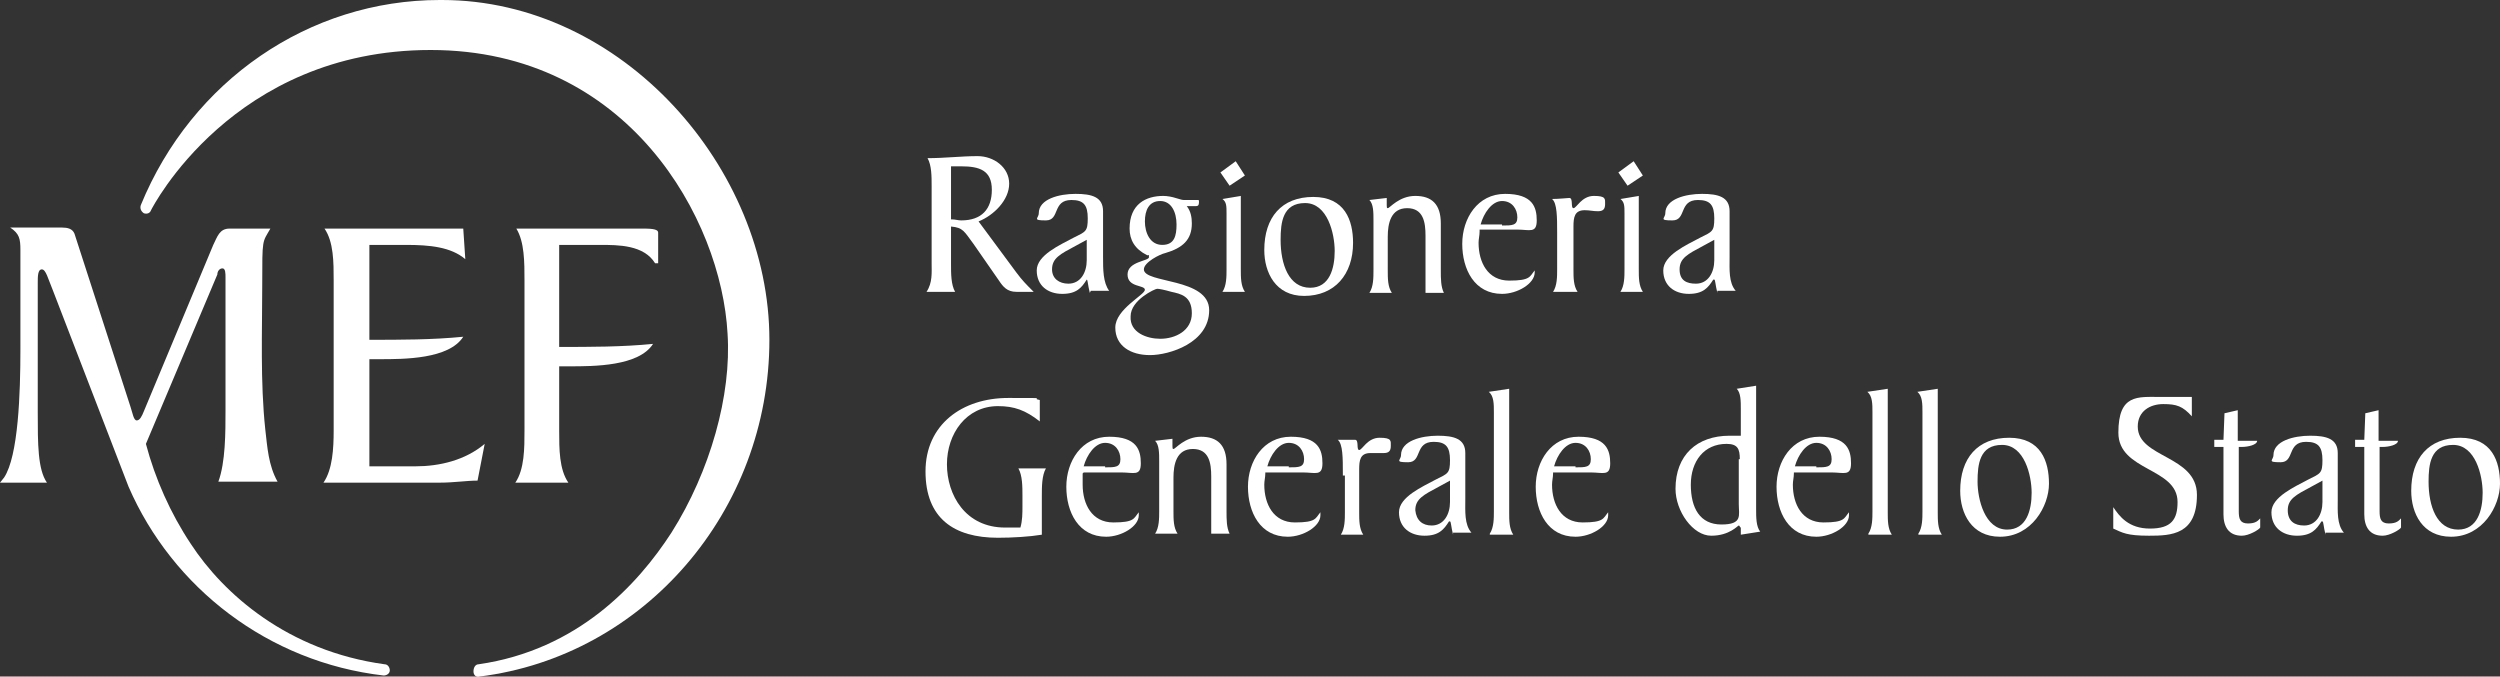 <?xml version="1.0" encoding="UTF-8"?>
<svg id="Livello_1" data-name="Livello 1" xmlns="http://www.w3.org/2000/svg" version="1.1" viewBox="0 0 245 66.3">
  <rect x="0" y="0" width="245" height="66.3" fill="#333333" stroke="none"/>
  <defs>
    <style>
      .cls-1 {
        fill-rule: evenodd;
      }

      .cls-1, .cls-2 {
        fill: #fff;
        stroke-width: 0px;
      }
    </style>
  </defs>
  <path class="cls-1" d="M12.6,47.7c4.3,9.9,13.7,17.2,25,18.5.3,0,.6-.2.6-.5s-.2-.6-.5-.6c-9.5-1.3-15.8-6.9-19-11.8-2-3-3.5-6.4-4.4-9.8l7-16.6c0-.3.2-.6.5-.6s.3.5.3.9v13c0,2.2,0,5.1-.7,7h5.8c-.9-1.6-1-3.4-1.2-5.1-.5-4.7-.3-9.6-.3-14.2s0-4.1.8-5.5h-4c-1,0-1.2.8-1.6,1.6l-6.8,16.3c-.2.5-.4.9-.7.9s-.4-.7-.6-1.3l-5.5-17c-.2-.5-.7-.6-1.2-.6H1c.9.6,1,1.1,1,2.2v9.8c0,4.2-.2,10.4-1.6,12.5l-.4.5h4.6c-.9-1.3-.9-3.8-.9-6.9v-12.7c0-.6,0-1.3.4-1.3s.6.9,1.1,2.1l7.4,19.2Z"/>
  <path class="cls-1" d="M36.2,45.7h4.5c2.4,0,4.9-.6,6.8-2.2l-.7,3.6c-1.1,0-2.3.2-3.7.2h-11.4c.9-1.3,1-3.4,1-5.1v-14.7c0-1.8,0-3.8-.9-5.1h13.6l.2,3c-1.4-1.2-3.5-1.4-5.8-1.4h-3.6v9.3c3,0,6.2,0,9.2-.3-1.4,2.2-5.8,2.2-8.2,2.2h-1v10.5Z"/>
  <path class="cls-1" d="M54.8,42.2c0,1.8,0,3.8.9,5.1h-5.2c.9-1.3.9-3.4.9-5.1v-14.7c0-1.8,0-3.8-.8-5.1h12.1c1,0,1.8,0,1.8.4v3h-.3c-1.1-1.8-3.6-1.8-5.4-1.8h-4v10c3,0,6.2,0,9.2-.3-1.4,2.2-5.8,2.2-8.2,2.2h-1v6.3Z"/>
  <path class="cls-1" d="M13.8,20.1c-.1.3,0,.6.3.8.3.1.6,0,.7-.3.1-.2,8-15.7,27.4-15.7s28.5,16.6,29.1,27.8c.4,6-1.7,13.5-5.5,19.5-3.3,5.1-9.2,11.5-18.9,12.9-.3,0-.5.3-.5.7s.3.6.6.5c16.1-2,28.4-16.2,28.4-33S61,0,43.3,0h-.2c-12.8,0-24.3,7.9-29.3,20.1Z"/>
  <g>
    <path class="cls-2" d="M99.6,26.7c.6.8.9,1.1,1.7,1.9h-1.7c-.9,0-1.3-.5-1.7-1.1l-2.5-3.6c-.9-1.2-1-1.6-2.2-1.7v3.7c0,.9,0,2,.4,2.7h-2.8c.6-.9.5-1.9.5-2.8v-7.6c0-.9,0-2-.4-2.7,1.7,0,3.3-.2,4.9-.2s3.1,1.1,3.1,2.7-1.5,3.1-3,3.7l3.7,5ZM93.3,21.5c.3,0,.6.1.9.1,2,0,3-1.1,3-3s-1.2-2.3-3-2.3h-1v5.2h0Z"/>
    <path class="cls-2" d="M106.8,28.7c-.2-.8-.2-1.3-.3-1.3s0,0,0,0c-.5.8-1,1.4-2.4,1.4s-2.5-.8-2.5-2.3,2.3-2.5,3.6-3.2c1.2-.6,1.4-.6,1.4-1.9s-.4-1.8-1.6-1.8c-1.9,0-1.1,2-2.5,2s-.7-.2-.7-.7c0-1.4,2-1.9,3.6-1.9s2.7.3,2.7,1.7v4.5c0,1.2,0,2.5.6,3.3h-1.8ZM104.7,27.8c1.2,0,1.8-1.1,1.8-2.3v-2l-1.1.6c-1.5.8-2.3,1.2-2.3,2.3,0,.9.7,1.4,1.6,1.4Z"/>
    <path class="cls-2" d="M114,19.2c.4,0,.9.1,1.2.2.4.1.6.2.8.2h1.4q.1,0,.1.1c0,.3,0,.5-.3.5h-.9c.4.5.5,1.1.5,1.7,0,1.6-.9,2.4-2.6,2.9-.5.1-2.1.9-2.1,1.6,0,1.4,6.4.8,6.4,4s-3.9,4.4-5.8,4.4-3.4-.9-3.4-2.7,2.9-3.2,2.9-3.7-1.7-.2-1.7-1.5,2.1-1.3,2.1-1.7-.1-.1-.2-.2c-1.2-.6-1.7-1.5-1.7-2.6,0-2.4,1.6-3.2,3.3-3.2ZM113.7,33.2c1.5,0,3.1-.8,3.1-2.5s-1.1-1.9-2-2.1c-.7-.2-1.2-.3-1.4-.3s-2.6,1.1-2.6,2.7c-.1,1.6,1.6,2.2,2.9,2.2ZM115.3,22c0-1.2-.5-2.3-1.6-2.3s-1.5.9-1.5,2,.5,2.3,1.7,2.3,1.4-.9,1.4-2Z"/>
    <path class="cls-2" d="M121.1,15.8l.9,1.4-1.5,1-.9-1.3,1.5-1.1ZM121.6,19.2v7.2c0,.8,0,1.6.4,2.2h-2.2c.4-.6.4-1.5.4-2.2v-5.5c0-.7,0-1.1-.4-1.4l1.8-.3Z"/>
    <path class="cls-2" d="M127.8,29c-2.8,0-3.9-2.3-3.9-4.5,0-3.2,1.7-5.2,4.8-5.2s3.9,2.3,3.9,4.5c0,3.1-1.8,5.2-4.8,5.2ZM128.4,28.2c1.9,0,2.4-1.9,2.4-3.6s-.7-4.7-2.9-4.7-2.4,1.9-2.4,3.6c0,2.4.8,4.7,2.9,4.7Z"/>
    <path class="cls-2" d="M135.9,19.4v.7c0,.2,0,.3.1.3.2,0,1.1-1.2,2.7-1.2s2.5.8,2.5,2.7v4.6c0,.8,0,1.6.3,2.2h-1.8v-5.6c0-1.3-.2-2.7-1.8-2.7s-1.9,1.5-1.9,2.8v3.3c0,.8,0,1.6.4,2.2h-2.2c.4-.6.4-1.5.4-2.2v-4.9c0-.8,0-1.6-.4-2l1.7-.2Z"/>
    <path class="cls-2" d="M145,22.7c0,.4-.1.7-.1,1.1,0,1.9.9,3.7,3,3.7s2-.4,2.5-1v.2c0,1.1-1.7,2.1-3.2,2.1-2.7,0-3.9-2.4-3.9-4.9s1.5-4.9,4.2-4.9,3.1,1.3,3.1,2.6-.7.9-1.9.9h-3.7v.2h0ZM147.2,22.1c1,0,1.5,0,1.5-.8s-.5-1.6-1.5-1.6-1.8,1.2-2.1,2.3h2.1Z"/>
    <path class="cls-2" d="M152.6,22.8c0-1.5,0-2.9-.5-3.3.7,0,1.5-.1,1.7-.1.4,0,.1,1,.4,1s.8-1.2,2-1.2,1.1.3,1.1.8-.2.7-.7.7-.8-.1-1.3-.1c-1,0-1.1.7-1.1,1.6v4.2c0,.8,0,1.6.4,2.2h-2.4c.4-.6.4-1.5.4-2.2v-3.6Z"/>
    <path class="cls-2" d="M160.1,15.8l.9,1.4-1.5,1-.9-1.3,1.5-1.1ZM160.6,19.2v7.2c0,.8,0,1.6.4,2.2h-2.2c.4-.6.4-1.5.4-2.2v-5.5c0-.7,0-1.1-.4-1.4l1.8-.3Z"/>
    <path class="cls-2" d="M168.3,28.7c-.2-.8-.2-1.3-.3-1.3s-.1,0-.1,0c-.5.8-1,1.4-2.4,1.4s-2.5-.8-2.5-2.3,2.3-2.5,3.6-3.2c1.2-.6,1.4-.6,1.4-1.9s-.4-1.8-1.6-1.8c-1.9,0-1.1,2-2.5,2s-.7-.2-.7-.7c0-1.4,2-1.9,3.6-1.9s2.7.3,2.7,1.7v4.5c0,1.2-.1,2.5.6,3.3h-1.8ZM166.2,27.8c1.2,0,1.8-1.1,1.8-2.3v-2l-1.1.6c-1.5.8-2.3,1.2-2.3,2.3s.7,1.4,1.6,1.4Z"/>
  </g>
  <g>
    <path class="cls-2" d="M101.9,41.3c-1.4-1.1-2.5-1.5-4.1-1.5-3.1,0-5,2.7-5,5.7s1.8,6.2,5.7,6.2,1,0,1.5,0c.2-.7.2-1.4.2-2.1v-1c0-.9,0-2-.4-2.7h2.7c-.4.7-.4,1.8-.4,2.7v2c0,.5,0,1.3,0,1.8-1.2.2-2.9.3-4.3.3-4.3,0-7.1-1.9-7.1-6.5s3.6-7.2,8.1-7.2,2,0,3.1.2v2.2h0Z"/>
    <path class="cls-2" d="M106.1,46.4c0,.4,0,.7,0,1.1,0,1.9.9,3.7,3,3.7s2-.4,2.5-1v.3c0,1.1-1.7,2.1-3.2,2.1-2.7,0-3.9-2.4-3.9-4.9s1.5-4.9,4.2-4.9,3.1,1.3,3.1,2.6-.7.9-1.9.9h-3.7ZM108.3,45.8c1,0,1.5,0,1.5-.8s-.5-1.6-1.5-1.6-1.8,1.2-2.1,2.3h2.1Z"/>
    <path class="cls-2" d="M114.9,43v.7c0,.2,0,.3.1.3.2,0,1.1-1.2,2.7-1.2s2.5.8,2.5,2.7v4.6c0,.8,0,1.6.3,2.2h-1.8v-5.6c0-1.3-.2-2.7-1.8-2.7s-1.9,1.5-1.9,2.8v3.3c0,.8,0,1.6.4,2.2h-2.2c.4-.6.4-1.5.4-2.2v-4.9c0-.8,0-1.6-.4-2l1.7-.2Z"/>
    <path class="cls-2" d="M124,46.4c0,.4-.1.7-.1,1.1,0,1.9.9,3.7,3,3.7s2-.4,2.5-1v.3c0,1.1-1.7,2.1-3.2,2.1-2.7,0-3.9-2.4-3.9-4.9s1.5-4.9,4.2-4.9,3.1,1.3,3.1,2.6-.7.9-1.9.9h-3.7ZM126.3,45.8c1,0,1.5,0,1.5-.8s-.5-1.6-1.5-1.6-1.8,1.2-2.1,2.3h2.1Z"/>
    <path class="cls-2" d="M131.6,46.4c0-1.5,0-2.9-.5-3.3.7,0,1.5,0,1.7,0,.4,0,.1,1,.4,1s.8-1.2,2-1.2,1.1.3,1.1.8-.2.7-.7.7-.8,0-1.3,0c-1,0-1.1.7-1.1,1.6v4.2c0,.8,0,1.6.4,2.2h-2.2c.4-.6.4-1.5.4-2.2v-3.6s-.2,0-.2,0Z"/>
    <path class="cls-2" d="M142.4,52.4c-.2-.8-.2-1.3-.3-1.3s-.1,0-.1,0c-.5.8-1,1.4-2.4,1.4s-2.5-.8-2.5-2.3,2.3-2.5,3.6-3.2c1.2-.6,1.4-.6,1.4-1.9s-.4-1.8-1.6-1.8c-1.9,0-1.1,2-2.5,2s-.7-.2-.7-.7c0-1.4,2-1.9,3.6-1.9s2.7.3,2.7,1.7v4.5c0,1.2-.1,2.5.6,3.3h-1.8ZM140.3,51.5c1.2,0,1.8-1.1,1.8-2.3v-2.1l-1.1.6c-1.5.8-2.3,1.2-2.3,2.3.1,1,.7,1.5,1.6,1.5Z"/>
    <path class="cls-2" d="M146,52.3c.4-.6.4-1.5.4-2.2v-9.7c0-.8,0-1.6-.5-2l2-.3v12.1c0,.8,0,1.6.4,2.2h-2.3Z"/>
    <path class="cls-2" d="M152.2,46.4c0,.4-.1.7-.1,1.1,0,1.9.9,3.7,3,3.7s2-.4,2.5-1v.3c0,1.1-1.7,2.1-3.2,2.1-2.7,0-3.9-2.4-3.9-4.9s1.5-4.9,4.2-4.9,3.1,1.3,3.1,2.6-.7.9-1.9.9h-3.7ZM154.4,45.8c1,0,1.5,0,1.5-.8s-.5-1.6-1.5-1.6-1.8,1.2-2.1,2.3h2.1Z"/>
    <path class="cls-2" d="M170.6,52.5v-.8c-.1,0-.1-.2-.2-.2s-.9,1-2.7,1-3.5-2.4-3.5-4.6c0-3.3,2.1-5.2,5.3-5.2s.7,0,1.1,0v-2.6c0-.8,0-1.6-.4-2l1.9-.3v12.1c0,.8,0,1.7.4,2.2l-1.9.3ZM170.5,45c0-1-.2-1.5-1.3-1.5-2.2,0-3.5,1.7-3.5,4s.9,3.9,3,3.9,1.7-.9,1.7-2v-4.4h.1Z"/>
    <path class="cls-2" d="M175.8,46.4c0,.4-.1.7-.1,1.1,0,1.9.9,3.7,3,3.7s2-.4,2.5-1v.3c0,1.1-1.7,2.1-3.2,2.1-2.7,0-3.9-2.4-3.9-4.9s1.5-4.9,4.2-4.9,3.1,1.3,3.1,2.6-.7.9-1.9.9h-3.7ZM178,45.8c1,0,1.5,0,1.5-.8s-.5-1.6-1.5-1.6-1.8,1.2-2.1,2.3h2.1Z"/>
    <path class="cls-2" d="M183.1,52.3c.4-.6.4-1.5.4-2.2v-9.7c0-.8,0-1.6-.5-2l2-.3v12.1c0,.8,0,1.6.4,2.2h-2.3Z"/>
    <path class="cls-2" d="M188,52.3c.4-.6.4-1.5.4-2.2v-9.7c0-.8,0-1.6-.5-2l2-.3v12.1c0,.8,0,1.6.4,2.2h-2.3Z"/>
    <path class="cls-2" d="M196,52.6c-2.8,0-3.9-2.3-3.9-4.5,0-3.2,1.7-5.2,4.8-5.2s3.9,2.3,3.9,4.5-1.7,5.2-4.8,5.2ZM196.7,51.9c1.9,0,2.4-1.9,2.4-3.6s-.7-4.7-2.9-4.7-2.4,1.9-2.4,3.6.7,4.7,2.9,4.7Z"/>
    <path class="cls-2" d="M207.1,49.7c.6.9,1.5,2.1,3.6,2.1s2.7-.9,2.7-2.6c0-3.4-5.8-3-5.8-6.8s1.9-3.5,4.1-3.5,2.1,0,3.1,0v1.9c-.9-1-1.5-1.2-2.8-1.2s-2.5.7-2.5,2.2c0,3.1,5.8,2.8,5.8,6.7s-2.5,4-4.7,4-2.6-.3-3.5-.7v-2.2h0Z"/>
    <path class="cls-2" d="M219.3,40.3v2.9h1.7c.1,0,.2,0,.2,0,0,.4-.9.6-1.5.6h-.3v6.3c0,.7.1,1.2.9,1.2s1-.3,1.2-.5v.9c-.1.2-1.1.8-1.8.8-1.3,0-1.8-.9-1.8-2.1v-6.6h-.9v-.7h.9c0,0,.1-2.6.1-2.6l1.3-.3Z"/>
    <path class="cls-2" d="M227.9,52.4c-.2-.8-.2-1.3-.3-1.3s-.1,0-.1,0c-.5.8-1,1.4-2.4,1.4s-2.5-.8-2.5-2.3,2.3-2.5,3.6-3.2c1.2-.6,1.4-.6,1.4-1.9s-.4-1.8-1.6-1.8c-1.9,0-1.1,2-2.5,2s-.7-.2-.7-.7c0-1.4,2-1.9,3.6-1.9s2.7.3,2.7,1.7v4.5c0,1.2-.1,2.5.6,3.3h-1.8ZM225.8,51.5c1.2,0,1.8-1.1,1.8-2.3v-2.1l-1.1.6c-1.5.8-2.3,1.2-2.3,2.3s.7,1.5,1.6,1.5Z"/>
    <path class="cls-2" d="M233.1,40.3v2.9h1.7c.1,0,.2,0,.2,0,0,.4-.9.6-1.5.6h-.3v6.3c0,.7.1,1.2.9,1.2s1-.3,1.2-.5v.9c-.1.2-1.1.8-1.8.8-1.3,0-1.8-.9-1.8-2.1v-6.6h-.9v-.7h.9c0,0,.1-2.6.1-2.6l1.3-.3Z"/>
    <path class="cls-2" d="M240.2,52.6c-2.8,0-3.9-2.3-3.9-4.5,0-3.2,1.7-5.2,4.8-5.2s3.9,2.3,3.9,4.5-1.7,5.2-4.8,5.2ZM240.9,51.9c1.9,0,2.4-1.9,2.4-3.6s-.7-4.7-2.9-4.7-2.4,1.9-2.4,3.6c0,2.4.8,4.7,2.9,4.7Z"/>
  </g>
</svg>